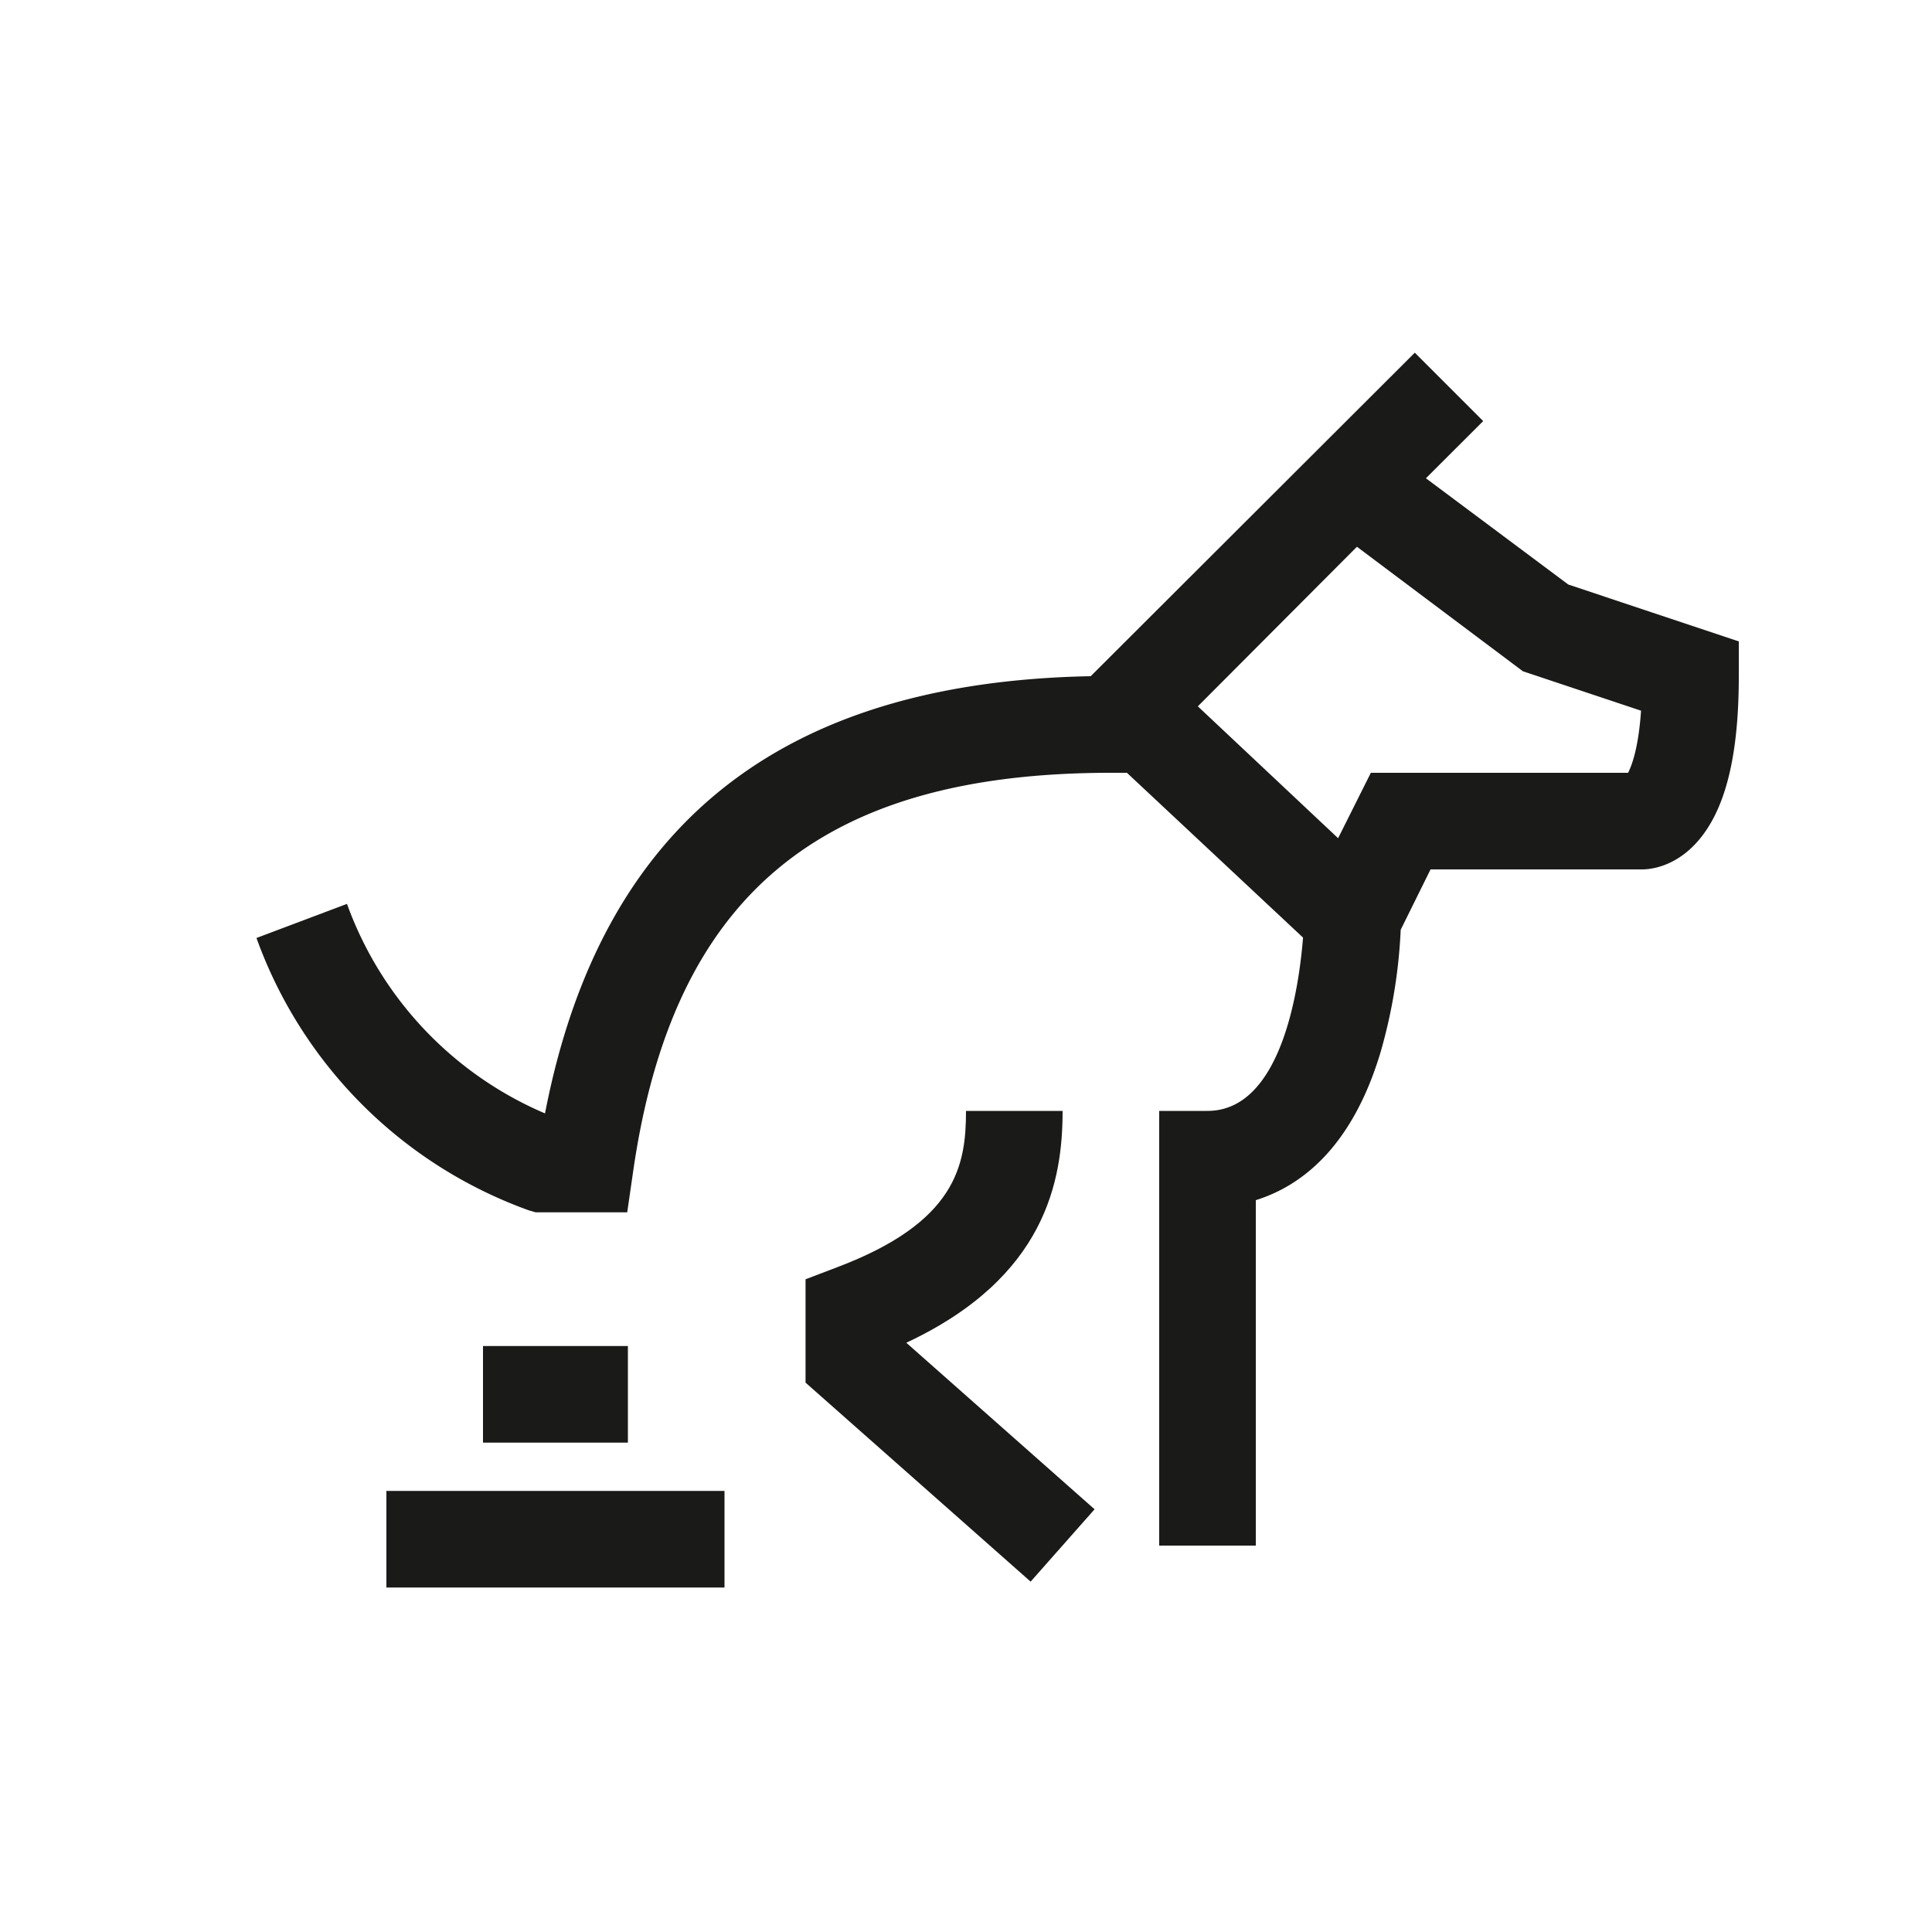 <svg id="Ebene_1" data-name="Ebene 1" xmlns="http://www.w3.org/2000/svg" viewBox="0 0 200 200"><defs><style>.cls-1{fill:#1a1a18;}</style></defs><rect class="cls-1" x="40" y="154.34" width="35" height="10"/><rect class="cls-1" x="50" y="139.34" width="15" height="10"/><path class="cls-1" d="M110,115l-10,0c0,5.63-1,11.53-13.38,16.2l-3.23,1.23v10.7l23.3,20.6,6.62-7.49L93.82,139C108.29,132.23,110,122.17,110,115Z"/><path class="cls-1" d="M162.35,60.51l-14.74-11,5.93-5.92-7.08-7.08L112.91,70c-32.19.61-50.72,15.44-56.49,45.26a37.38,37.38,0,0,1-20.5-21.69L26.55,97.1a46.81,46.81,0,0,0,28.21,28.2l.69.2h9.48l.62-4.28C69.67,92.71,84.92,80,115,80h1.66l18.23,17.06c-.41,5.11-2.18,17.94-9.89,17.94h-5v45h10V124.24c4.59-1.43,9.93-5.35,12.91-15.3A54.38,54.38,0,0,0,145,96.25L148.09,90H170c.92,0,4.12-.3,6.66-4.1C178.91,82.53,180,77.33,180,70V66.4ZM168.54,80H141.91l-3.39,6.77L124,73.12,140.47,56.6l17.18,12.89,12.23,4.08C169.62,77.38,168.94,79.21,168.54,80Z"/></svg>